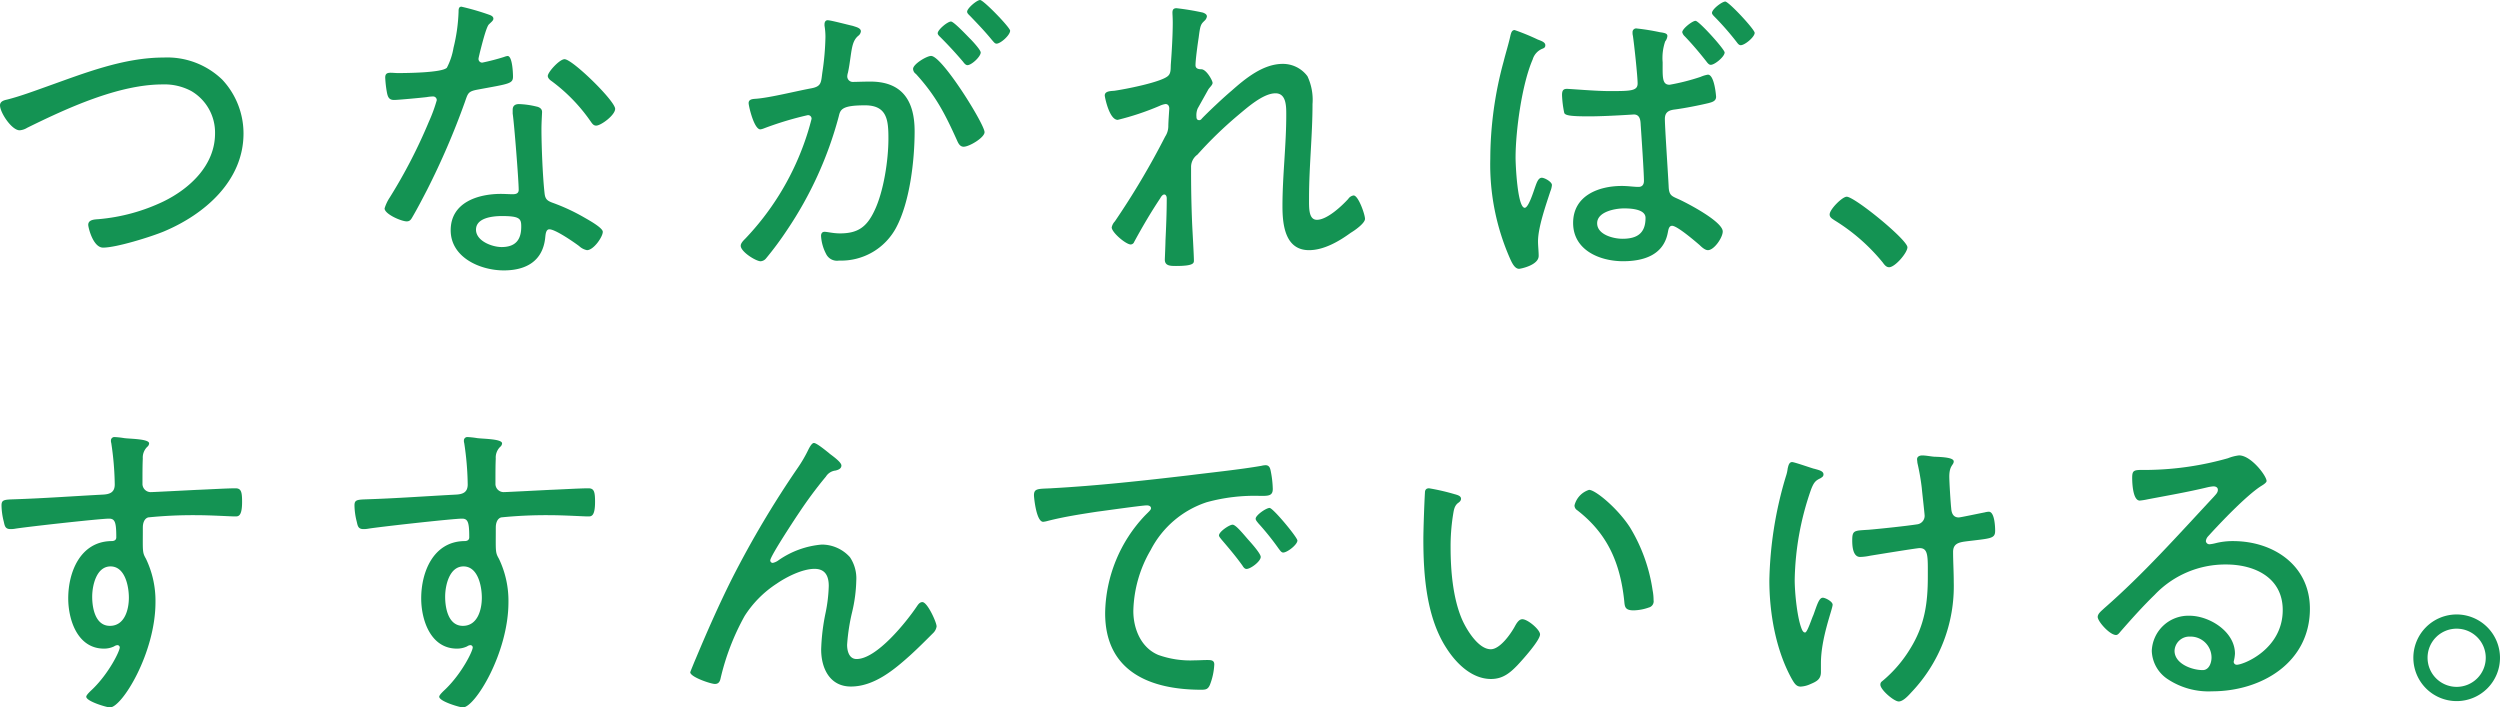 <svg xmlns="http://www.w3.org/2000/svg" width="380" height="107.531" viewBox="0 0 380 107.531">
  <g id="copy" transform="translate(0 0)">
    <g id="すすんでいける_" data-name="すすんでいける。" transform="translate(0.217 66.433)">
      <path id="_" data-name="。" d="M207.751,60.889a6.585,6.585,0,1,1-6.587-6.585,6.6,6.6,0,0,1,6.587,6.585m-11.01,0a4.422,4.422,0,1,0,4.423-4.423,4.411,4.411,0,0,0-4.423,4.423" transform="translate(172.032 -27.34)" fill="#149353"/>
      <path id="る" d="M194.8,45.372c0,.288-.675.673-.912.818-2.262,1.489-6.106,5.526-7.98,7.594a1.261,1.261,0,0,0-.337.722.541.541,0,0,0,.577.481,6.049,6.049,0,0,0,.818-.143,10.646,10.646,0,0,1,2.739-.337c6.151,0,11.681,3.7,11.681,10.286,0,8.172-7.354,12.546-14.854,12.546a11.224,11.224,0,0,1-6.872-1.923,5.351,5.351,0,0,1-2.309-4.23,5.566,5.566,0,0,1,5.72-5.335c3.03,0,6.923,2.4,6.923,5.769a6.033,6.033,0,0,1-.192,1.2.455.455,0,0,0,.481.481c1.01,0,6.972-2.357,6.972-8.318,0-4.9-4.23-6.921-8.606-6.921a14.789,14.789,0,0,0-10.863,4.613c-1.78,1.731-3.461,3.606-5.1,5.48-.288.337-.481.624-.769.624-.961,0-2.786-2.066-2.786-2.739,0-.528.624-.961.96-1.3,6.008-5.239,11.3-11.2,16.728-17.016.239-.287.577-.577.577-1.009,0-.385-.337-.528-.671-.528a5.869,5.869,0,0,0-.914.143c-2.982.722-6.057,1.25-9.087,1.827a10.133,10.133,0,0,1-1.2.192c-1.056,0-1.152-2.692-1.152-3.461,0-1.107.239-1.2,1.585-1.2h.865a46.623,46.623,0,0,0,12.113-1.778,6.7,6.7,0,0,1,1.682-.432c1.827,0,4.183,3.124,4.183,3.893m-11.632,23.65a2.26,2.26,0,0,0-2.357,2.162c0,1.97,2.643,2.932,4.279,2.932.96,0,1.342-1.1,1.342-1.921a3.189,3.189,0,0,0-3.265-3.173" transform="translate(149.503 -38.693)" fill="#149353"/>
      <path id="け" d="M149.438,43.5c.675.192,1.444.337,1.444.865,0,.337-.243.434-.436.577-.72.337-1.009.577-1.44,1.684a43.468,43.468,0,0,0-2.5,13.794c0,1.876.383,6.008,1.152,7.645.1.143.19.334.432.334.337,0,1.01-2.16,1.252-2.643.575-1.585.863-2.643,1.44-2.643.385,0,1.489.577,1.489,1.058,0,.673-1.778,5.047-1.778,8.893v1.346c0,1.107-.673,1.44-1.585,1.827a4.031,4.031,0,0,1-1.489.385c-.673,0-.963-.481-1.4-1.25-2.4-4.376-3.365-9.95-3.365-14.9a58.352,58.352,0,0,1,2.5-15.764,5.9,5.9,0,0,0,.288-1.25c.1-.385.194-.963.673-.963.336,0,2.788.865,3.316,1.01m16.441-2.019c.575,0,1.248.145,1.827.194,1.391.047,2.979.143,2.979.718s-.673.579-.673,2.309c0,.767.192,3.94.29,4.805.047.722.287,1.4,1.152,1.4.239,0,3.414-.673,3.942-.769a2.751,2.751,0,0,1,.624-.1c.865,0,.961,2.211.961,2.883,0,1.25-.673,1.156-4.519,1.636-1.009.143-1.874.336-1.874,1.585,0,1.489.1,3.028.1,4.566a23.356,23.356,0,0,1-6.44,16.777c-.435.481-1.25,1.393-1.923,1.393-.722,0-2.788-1.778-2.788-2.549,0-.334.145-.432.385-.624a19.531,19.531,0,0,0,4.183-4.9c2.16-3.51,2.643-6.826,2.643-10.865,0-3.077.1-4.374-1.252-4.374-.432,0-6.583,1.01-7.5,1.154a8.436,8.436,0,0,1-1.538.192c-1.1,0-1.2-1.634-1.2-2.5,0-1.585.29-1.491,2.5-1.634,1.731-.143,5.769-.575,7.307-.816a1.305,1.305,0,0,0,1.2-1.3c0-.288-.383-3.6-.43-4.181a35.266,35.266,0,0,0-.675-3.893c0-.145-.047-.385-.047-.528,0-.434.43-.579.769-.579" transform="translate(126.071 -38.693)" fill="#149353"/>
      <path id="い" d="M119.569,45.043c.337.1.914.239.914.673,0,.288-.194.481-.481.673-.579.481-.626,1.154-.769,2.019a30.542,30.542,0,0,0-.336,4.662c0,3.51.336,7.643,1.684,10.865.671,1.585,2.5,4.662,4.421,4.662,1.393,0,2.979-2.26,3.6-3.365.239-.432.624-1.2,1.2-1.2.818,0,2.692,1.585,2.692,2.306,0,.914-2.692,3.895-3.414,4.664-1.152,1.2-2.257,2.115-4.034,2.115-2.886,0-5.241-2.309-6.732-4.615-3.075-4.664-3.556-11.1-3.556-16.584,0-1.536.143-5.528.239-7.115,0-.432.192-.671.626-.671a32.842,32.842,0,0,1,3.94.912m20.383-.673c.961,0,4.327,2.788,6.2,5.673a25.416,25.416,0,0,1,3.461,9.613,7.831,7.831,0,0,1,.143,1.489.967.967,0,0,1-.722,1.107,7.3,7.3,0,0,1-2.306.434c-1.4,0-1.346-.626-1.442-1.54-.626-5.72-2.547-10.141-7.162-13.7a.843.843,0,0,1-.386-.722,3.319,3.319,0,0,1,2.213-2.355" transform="translate(101.376 -36.345)" fill="#149353"/>
      <path id="で" d="M85.971,45.778c7.017-.385,13.988-1.154,20.958-1.972,3.41-.432,7.69-.865,11-1.442a2.908,2.908,0,0,1,.626-.094c.626,0,.724.528.816,1.009a15.542,15.542,0,0,1,.288,2.6c0,1.056-.671,1.056-1.872,1.056a27.406,27.406,0,0,0-8.171.961,14.771,14.771,0,0,0-8.51,7.26,19.139,19.139,0,0,0-2.643,9.277c0,2.69,1.154,5.577,3.8,6.679a14.426,14.426,0,0,0,5.528.818c.626,0,1.3-.047,1.876-.047s1.1,0,1.1.671a9.739,9.739,0,0,1-.675,3.126c-.288.624-.575.72-1.3.72-7.737,0-14.614-2.739-14.614-11.632a22.031,22.031,0,0,1,6.059-14.854c.671-.673.912-.865.912-1.107,0-.334-.383-.432-.624-.432-.722,0-6.442.818-7.594.963-2.5.385-5,.767-7.454,1.393a3.816,3.816,0,0,1-.718.143c-1.061,0-1.4-3.748-1.4-4.036,0-1.058.626-.961,2.6-1.058m29.992,7.833c.339.385,1.876,2.068,1.876,2.6,0,.675-1.536,1.827-2.162,1.827-.29,0-.481-.287-.628-.528-.96-1.346-2.064-2.645-3.171-3.942-.1-.143-.385-.434-.385-.624,0-.577,1.589-1.634,2.064-1.634s1.491,1.25,2.406,2.306m7.452.1c0,.624-1.536,1.827-2.164,1.827-.287,0-.479-.337-.675-.579a40.637,40.637,0,0,0-3.122-3.891c-.145-.194-.386-.434-.386-.675,0-.528,1.589-1.634,2.117-1.634s4.23,4.472,4.23,4.952" transform="translate(73.587 -37.992)" fill="#149353"/>
      <path id="ん" d="M76.8,42.072c.432.336,1.827,1.3,1.827,1.827,0,.481-.481.671-.914.767a1.966,1.966,0,0,0-1.44.914,63.029,63.029,0,0,0-4.038,5.431c-.626.914-4.423,6.681-4.423,7.305a.379.379,0,0,0,.385.385,2.26,2.26,0,0,0,.912-.432,13.46,13.46,0,0,1,6.54-2.355,5.756,5.756,0,0,1,4.276,1.921,5.781,5.781,0,0,1,.963,3.559,22.688,22.688,0,0,1-.626,4.756,30.052,30.052,0,0,0-.769,5c0,.912.288,2.162,1.442,2.162,3.075,0,7.594-5.673,9.179-8.029.192-.287.435-.624.818-.624.769,0,2.164,3.077,2.164,3.7a1.738,1.738,0,0,1-.53,1.01c-1.1,1.1-2.211,2.211-3.365,3.269-2.5,2.259-5.575,4.854-9.132,4.854-3.222,0-4.519-2.788-4.519-5.624a31.214,31.214,0,0,1,.671-5.575,23.093,23.093,0,0,0,.483-4.087c0-1.442-.483-2.6-2.162-2.6-1.829,0-4.23,1.2-5.769,2.26a16.292,16.292,0,0,0-4.856,4.9,36.483,36.483,0,0,0-3.652,9.47c-.1.481-.288.865-.865.865-.626,0-3.75-1.058-3.75-1.778,0-.049.769-1.923.818-2.019,1.731-4.134,3.508-8.172,5.478-12.114a149.6,149.6,0,0,1,10.1-17.016,20.1,20.1,0,0,0,1.44-2.451c.145-.288.579-1.25.961-1.25.434,0,1.925,1.25,2.357,1.587" transform="translate(49.05 -39.573)" fill="#149353"/>
      <path id="す" d="M47.127,40.144c.769.143,3.895.1,3.895.818a.724.724,0,0,1-.288.528,2.277,2.277,0,0,0-.673,1.778c-.047,1.012-.047,2.406-.047,3.461v.337a1.248,1.248,0,0,0,1.344,1.3c.337,0,5.912-.29,6.874-.337,1.4-.049,4.664-.239,5.914-.239.865,0,1.009.528,1.009,2.066,0,2.308-.626,2.209-1.1,2.209-.673,0-3.654-.19-5.865-.19a68.206,68.206,0,0,0-7.305.337c-.626.19-.818.912-.818,1.536,0,3.654-.1,3.75.479,4.758a14.788,14.788,0,0,1,1.444,6.587c0,7.739-5.1,16.006-6.923,16.006-.434,0-3.6-.914-3.6-1.633,0-.29.769-.963,1.009-1.2,2.453-2.4,4.087-5.72,4.087-6.3a.361.361,0,0,0-.337-.337,1,1,0,0,0-.528.192,3.564,3.564,0,0,1-1.54.337c-3.989,0-5.429-4.327-5.429-7.643,0-3.989,1.825-8.557,6.44-8.7.192,0,.863.047.863-.577,0-2.26-.19-2.837-1.1-2.837-1.346,0-12.6,1.25-14.326,1.54a3.468,3.468,0,0,1-.673.047c-.816,0-.863-.53-1.009-1.154a10.412,10.412,0,0,1-.337-2.453c0-.816.385-.863,1.731-.914,4.566-.143,9.085-.479,13.653-.718,1.009-.049,1.827-.29,1.827-1.54a45.153,45.153,0,0,0-.532-6.3,1.078,1.078,0,0,1-.047-.385A.519.519,0,0,1,45.783,40a13.063,13.063,0,0,1,1.344.143M42.369,64.275c0,1.731.481,4.423,2.692,4.423,2.26,0,2.884-2.5,2.884-4.279,0-1.731-.577-4.756-2.788-4.756-2.162,0-2.788,2.93-2.788,4.613" transform="translate(25.077 -40.001)" fill="#149353"/>
      <path id="す-2" data-name="す" d="M18.669,40.144c.769.143,3.895.1,3.895.818a.73.73,0,0,1-.288.528,2.283,2.283,0,0,0-.673,1.778c-.049,1.012-.049,2.406-.049,3.461v.337a1.25,1.25,0,0,0,1.346,1.3c.337,0,5.912-.29,6.874-.337,1.4-.049,4.664-.239,5.912-.239.865,0,1.01.528,1.01,2.066,0,2.308-.626,2.209-1.1,2.209-.673,0-3.654-.19-5.865-.19a68.266,68.266,0,0,0-7.307.337c-.624.19-.816.912-.816,1.536,0,3.654-.1,3.75.479,4.758a14.788,14.788,0,0,1,1.444,6.587c0,7.739-5.1,16.006-6.923,16.006-.434,0-3.6-.914-3.6-1.633,0-.29.769-.963,1.009-1.2,2.453-2.4,4.085-5.72,4.085-6.3a.36.36,0,0,0-.336-.337,1.014,1.014,0,0,0-.53.192,3.55,3.55,0,0,1-1.538.337c-3.989,0-5.429-4.327-5.429-7.643,0-3.989,1.825-8.557,6.44-8.7.192,0,.865.047.865-.577,0-2.26-.192-2.837-1.1-2.837-1.346,0-12.6,1.25-14.326,1.54a3.468,3.468,0,0,1-.673.047c-.816,0-.863-.53-1.009-1.154a10.412,10.412,0,0,1-.337-2.453c0-.816.385-.863,1.731-.914,4.566-.143,9.085-.479,13.651-.718,1.01-.049,1.829-.29,1.829-1.54a45.732,45.732,0,0,0-.53-6.3,1.039,1.039,0,0,1-.049-.385A.519.519,0,0,1,17.325,40a13.007,13.007,0,0,1,1.344.143M13.911,64.275c0,1.731.481,4.423,2.692,4.423,2.259,0,2.884-2.5,2.884-4.279,0-1.731-.577-4.756-2.788-4.756-2.162,0-2.788,2.93-2.788,4.613" transform="translate(-0.115 -40.001)" fill="#149353"/>
    </g>
    <g id="つながれば_" data-name="つながれば、" transform="translate(0 0)">
      <path id="_2" data-name="、" d="M159.342,23.552c0,.818-1.874,3.028-2.788,3.028-.432,0-.72-.385-.961-.72a29.113,29.113,0,0,0-7.305-6.395c-.337-.239-.769-.432-.769-.912,0-.769,1.923-2.692,2.594-2.692,1.2,0,9.23,6.538,9.23,7.692" transform="translate(130.587 14.04)" fill="#149353"/>
      <path id="ば" d="M128.522,6.76c0,.337-.192.434-.434.528A2.53,2.53,0,0,0,126.6,8.924c-1.634,3.748-2.6,10.861-2.6,14.948,0,1.058.288,7.6,1.393,7.6.579,0,1.346-2.5,1.587-3.173s.481-1.393,1.009-1.393c.434,0,1.538.624,1.538,1.1a3.119,3.119,0,0,1-.239.96c-.673,2.068-1.876,5.482-1.876,7.6,0,.72.1,1.489.1,2.211,0,1.44-2.788,1.97-2.981,1.97-.673,0-1.1-.961-1.344-1.491a35.391,35.391,0,0,1-3.03-15.238A56.557,56.557,0,0,1,122.176,9.26c.337-1.348.769-2.692,1.058-4.038.1-.336.192-.767.624-.767a34.2,34.2,0,0,1,3.51,1.44c.481.192,1.154.385,1.154.865M145.97,4.788c.722.1,1.107.194,1.107.579a1.553,1.553,0,0,1-.337.816,7.813,7.813,0,0,0-.385,3.173c0,2.259-.1,3.414,1.058,3.414a32.611,32.611,0,0,0,4.711-1.2,4.866,4.866,0,0,1,1.107-.337c1.009,0,1.248,3.269,1.248,3.365,0,.673-.624.818-1.154.961-1.393.337-3.6.769-5.047.961-.816.1-1.585.288-1.585,1.442,0,1.25.481,8.316.575,10.239.049,1.442.483,1.489,1.636,2.019,1.346.626,6.585,3.365,6.585,4.854,0,.912-1.3,2.837-2.258,2.837-.434,0-.963-.481-1.252-.771-.671-.575-3.412-2.932-4.181-2.932-.53,0-.577.673-.673,1.107-.673,3.363-3.7,4.278-6.777,4.278-3.557,0-7.6-1.682-7.6-5.818s3.846-5.622,7.4-5.622c1.01,0,1.778.143,2.549.143.575,0,.816-.385.816-.912,0-1.3-.385-6.875-.481-8.318-.049-.528.047-1.778-1.058-1.778-.049,0-4.181.287-6.826.287-2.835,0-3.6-.143-3.75-.528a15.921,15.921,0,0,1-.336-2.692c0-.575.1-.96.72-.96.579,0,4.327.336,6.442.336,3.22,0,4.327,0,4.327-1.154,0-1.1-.528-6.008-.72-7.258a1.773,1.773,0,0,1-.049-.53.545.545,0,0,1,.624-.575,34.327,34.327,0,0,1,3.557.575M136.4,33.823c0,1.731,2.453,2.357,3.846,2.357,2.211,0,3.508-.818,3.508-3.173,0-1.346-2.259-1.444-3.267-1.444-1.3,0-4.087.481-4.087,2.26M155.777,7.865c0,.626-1.491,1.876-2.115,1.876-.288,0-.53-.337-.673-.53-1.058-1.346-2.115-2.594-3.269-3.8a1.244,1.244,0,0,1-.385-.626c0-.528,1.538-1.731,2.019-1.731.528,0,4.423,4.327,4.423,4.807m4.566-2.979c0,.624-1.491,1.874-2.115,1.874-.288,0-.481-.288-.626-.481a42.775,42.775,0,0,0-3.363-3.846c-.145-.143-.385-.385-.385-.575,0-.579,1.538-1.731,2.019-1.731.528,0,4.47,4.229,4.47,4.758" transform="translate(106.367 0.113)" fill="#149353"/>
      <path id="れ" d="M104.022,1.337c.239.1.577.239.577.577a1.076,1.076,0,0,1-.385.671c-.53.53-.624.626-.865,2.549-.145.912-.481,3.365-.481,4.181,0,.53.432.624.914.624.767.049,1.682,1.731,1.682,2.068,0,.288-.337.577-.626.961L103.2,15.9a2.624,2.624,0,0,0-.192,1.2c0,.29.049.579.434.579a.488.488,0,0,0,.385-.241c1.058-1.1,3.316-3.22,4.517-4.229,2.117-1.876,4.807-4.087,7.788-4.087A4.645,4.645,0,0,1,119.884,11a8.423,8.423,0,0,1,.769,4.229c0,4.76-.528,9.519-.528,14.277,0,1.442-.1,3.316,1.2,3.316,1.538,0,3.75-2.066,4.758-3.171a1.178,1.178,0,0,1,.818-.53c.72,0,1.731,2.884,1.731,3.557s-1.587,1.778-2.164,2.115c-1.778,1.3-4.085,2.643-6.344,2.643-3.654,0-4.038-3.893-4.038-6.681,0-4.615.577-9.228.577-13.843,0-1.25.047-3.318-1.635-3.318-1.876,0-4.279,2.162-5.673,3.318a60.8,60.8,0,0,0-6.2,6.008,2.3,2.3,0,0,0-.961,1.923v.816c0,2.453.049,4.856.143,7.307.049,1.3.288,5.19.288,6.055,0,.385-.047.818-2.69.818-.865,0-1.731,0-1.731-.961,0-.1.1-2.4.1-2.884.1-2.113.192-4.278.192-6.44,0-.241-.1-.579-.385-.579-.241,0-.481.337-.577.53-1.442,2.164-2.741,4.376-3.991,6.681a.577.577,0,0,1-.528.385c-.722,0-2.884-1.825-2.884-2.6a1.872,1.872,0,0,1,.481-.912,119.269,119.269,0,0,0,7.643-12.884,2.9,2.9,0,0,0,.481-1.536c0-.769.143-2.5.143-2.739,0-.386-.192-.675-.575-.675a3.423,3.423,0,0,0-.914.288,40.77,40.77,0,0,1-6.344,2.117c-1.3,0-1.972-3.51-1.972-3.7,0-.673.865-.673,1.442-.72,1.442-.194,7.5-1.346,8.269-2.357.385-.434.288-1.152.336-1.731.145-1.923.288-4.374.288-6.3,0-.673-.047-1.25-.047-1.489,0-.432.143-.673.624-.673a39.041,39.041,0,0,1,4.038.673" transform="translate(78.849 0.588)" fill="#149353"/>
      <path id="が" d="M76.787,3.942c.385.145,1.2.29,1.2.818a.973.973,0,0,1-.385.673c-.816.673-.961,1.633-1.2,3.316-.1.673-.194,1.442-.385,2.308a2.013,2.013,0,0,0-.1.53.833.833,0,0,0,.865.865c.336,0,1.731-.051,2.643-.051,4.9,0,6.73,2.982,6.73,7.548,0,4.423-.722,10.719-2.788,14.612a9.468,9.468,0,0,1-8.7,5.047A1.84,1.84,0,0,1,72.7,38.6a6.694,6.694,0,0,1-.769-2.739c0-.337.145-.626.53-.626.432,0,1.3.241,2.355.241,2.692,0,4.038-.961,5.192-3.365,1.442-2.932,2.164-7.786,2.164-11.057,0-2.786-.192-5.045-3.559-5.045-3.508,0-3.748.624-3.989,1.68A57.067,57.067,0,0,1,66.741,35a49.716,49.716,0,0,1-3.173,4.278,1.162,1.162,0,0,1-.818.434c-.72,0-3.028-1.444-3.028-2.357,0-.385.385-.769.673-1.058a41.041,41.041,0,0,0,8.893-14.324,39.1,39.1,0,0,0,1.2-3.895.528.528,0,0,0-.575-.575,49.837,49.837,0,0,0-6.683,2.019,2.177,2.177,0,0,1-.528.143c-.961,0-1.778-3.557-1.778-3.989,0-.675.767-.626,1.25-.675,2.162-.19,5.959-1.152,8.314-1.584,1.491-.29,1.442-.865,1.634-2.357A40.547,40.547,0,0,0,72.6,5.626a10.493,10.493,0,0,0-.143-1.731V3.7c0-.336.143-.626.481-.626.481,0,3.173.722,3.846.865m20,16.153c0,.816-2.308,2.209-3.173,2.209-.577,0-.818-.528-1.01-.96-1.825-4.038-3.22-6.779-6.248-10.1a.976.976,0,0,1-.434-.769c0-.722,2.068-1.97,2.739-1.97,1.684,0,8.125,10.382,8.125,11.585M94.619,5.914C95,6.3,96.2,7.6,96.2,7.98c0,.626-1.393,1.923-2.017,1.923-.288,0-.53-.336-.673-.528-1.107-1.3-2.211-2.5-3.412-3.7-.145-.143-.434-.385-.434-.624,0-.528,1.489-1.778,2.019-1.778.432,0,2.5,2.211,2.932,2.643m6.057-1.25c0,.671-1.442,1.97-2.068,1.97-.288,0-.481-.336-.673-.528-1.1-1.346-2.113-2.4-3.363-3.7-.145-.145-.434-.385-.434-.626,0-.53,1.491-1.78,1.972-1.78.528,0,4.566,4.183,4.566,4.664" transform="translate(52.868)" fill="#149353"/>
      <path id="な" d="M46.968,1.785c.239.1.577.241.577.577,0,.288-.29.481-.675.865-.432.385-1.2,3.6-1.393,4.325-.047.241-.192.771-.192.916a.555.555,0,0,0,.577.575,33.722,33.722,0,0,0,3.318-.865,2.177,2.177,0,0,1,.528-.143c.72,0,.818,2.547.818,3.124,0,1.1-.579,1.1-5.288,1.97-1.587.29-1.538.53-2.068,2.021a114.754,114.754,0,0,1-5.72,13.266c-.722,1.393-1.442,2.786-2.259,4.181-.194.336-.385.577-.818.577-.816,0-3.365-1.107-3.365-1.972a6.3,6.3,0,0,1,.769-1.633,79.2,79.2,0,0,0,5.961-11.538,23.471,23.471,0,0,0,1.2-3.267.552.552,0,0,0-.577-.577,6.365,6.365,0,0,0-.96.1c-.769.094-4.327.432-4.951.432-.769,0-.963-.432-1.107-1.25a16.527,16.527,0,0,1-.239-2.162c0-.577.287-.722.814-.722.386,0,.771.047,1.107.047,1.3,0,6.73-.047,7.452-.814a10.142,10.142,0,0,0,1.009-3.03,26.406,26.406,0,0,0,.769-5.48c0-.337,0-.767.432-.767a37.6,37.6,0,0,1,4.279,1.248M54.13,15.724c.432.1.816.337.816.818,0,.19-.094,1.634-.094,2.6,0,2.547.19,7.305.479,9.805.1.865.434,1.107,1.2,1.393a29.694,29.694,0,0,1,4.856,2.26c.577.336,2.788,1.538,2.788,2.162,0,.769-1.4,2.788-2.4,2.788a2.419,2.419,0,0,1-1.2-.626c-.767-.575-3.6-2.545-4.519-2.545-.528,0-.575.767-.624,1.2-.336,3.6-2.884,5.047-6.3,5.047-3.606,0-8.076-1.972-8.076-6.1,0-4.23,4.136-5.529,7.645-5.529.577,0,1.2.049,1.778.049.481,0,.914-.1.914-.673,0-1.393-.675-10-.914-11.585v-.577c0-.624.383-.865.961-.865a12.667,12.667,0,0,1,2.692.385m-9.23,18.7c0,1.731,2.451,2.645,3.895,2.645,2.064,0,2.981-1.059,2.981-3.077,0-1.2-.145-1.634-2.933-1.634-1.346,0-3.942.239-3.942,2.066m21.15-18.362c0,.961-2.162,2.549-2.884,2.549-.432,0-.624-.337-.865-.675a26,26,0,0,0-5.865-6.057c-.287-.19-.624-.481-.624-.816,0-.577,1.78-2.547,2.547-2.547,1.2,0,7.692,6.344,7.692,7.547" transform="translate(27.449 0.475)" fill="#149353"/>
      <path id="つ" d="M1.059,11.035c1.921-.481,4.131-1.3,6.008-1.972C12.737,7.046,18.747,4.64,24.851,4.64a12.039,12.039,0,0,1,8.94,3.367,11.982,11.982,0,0,1,3.222,8.171c0,7.211-5.912,12.3-12.114,14.9-1.968.816-7.209,2.453-9.228,2.453-1.536,0-2.259-3.077-2.259-3.461,0-.818,1.009-.818,1.587-.865a28.462,28.462,0,0,0,9.852-2.692c4.038-1.972,7.835-5.529,7.835-10.335a7.3,7.3,0,0,0-3.6-6.44,8.6,8.6,0,0,0-4.374-1.012c-6.73,0-14.614,3.655-20.574,6.587a2.535,2.535,0,0,1-1.154.385C1.78,15.7,0,13,0,11.9c0-.579.579-.769,1.059-.865" transform="translate(0 4.107)" fill="#149353"/>
    </g>
  </g>
</svg>
